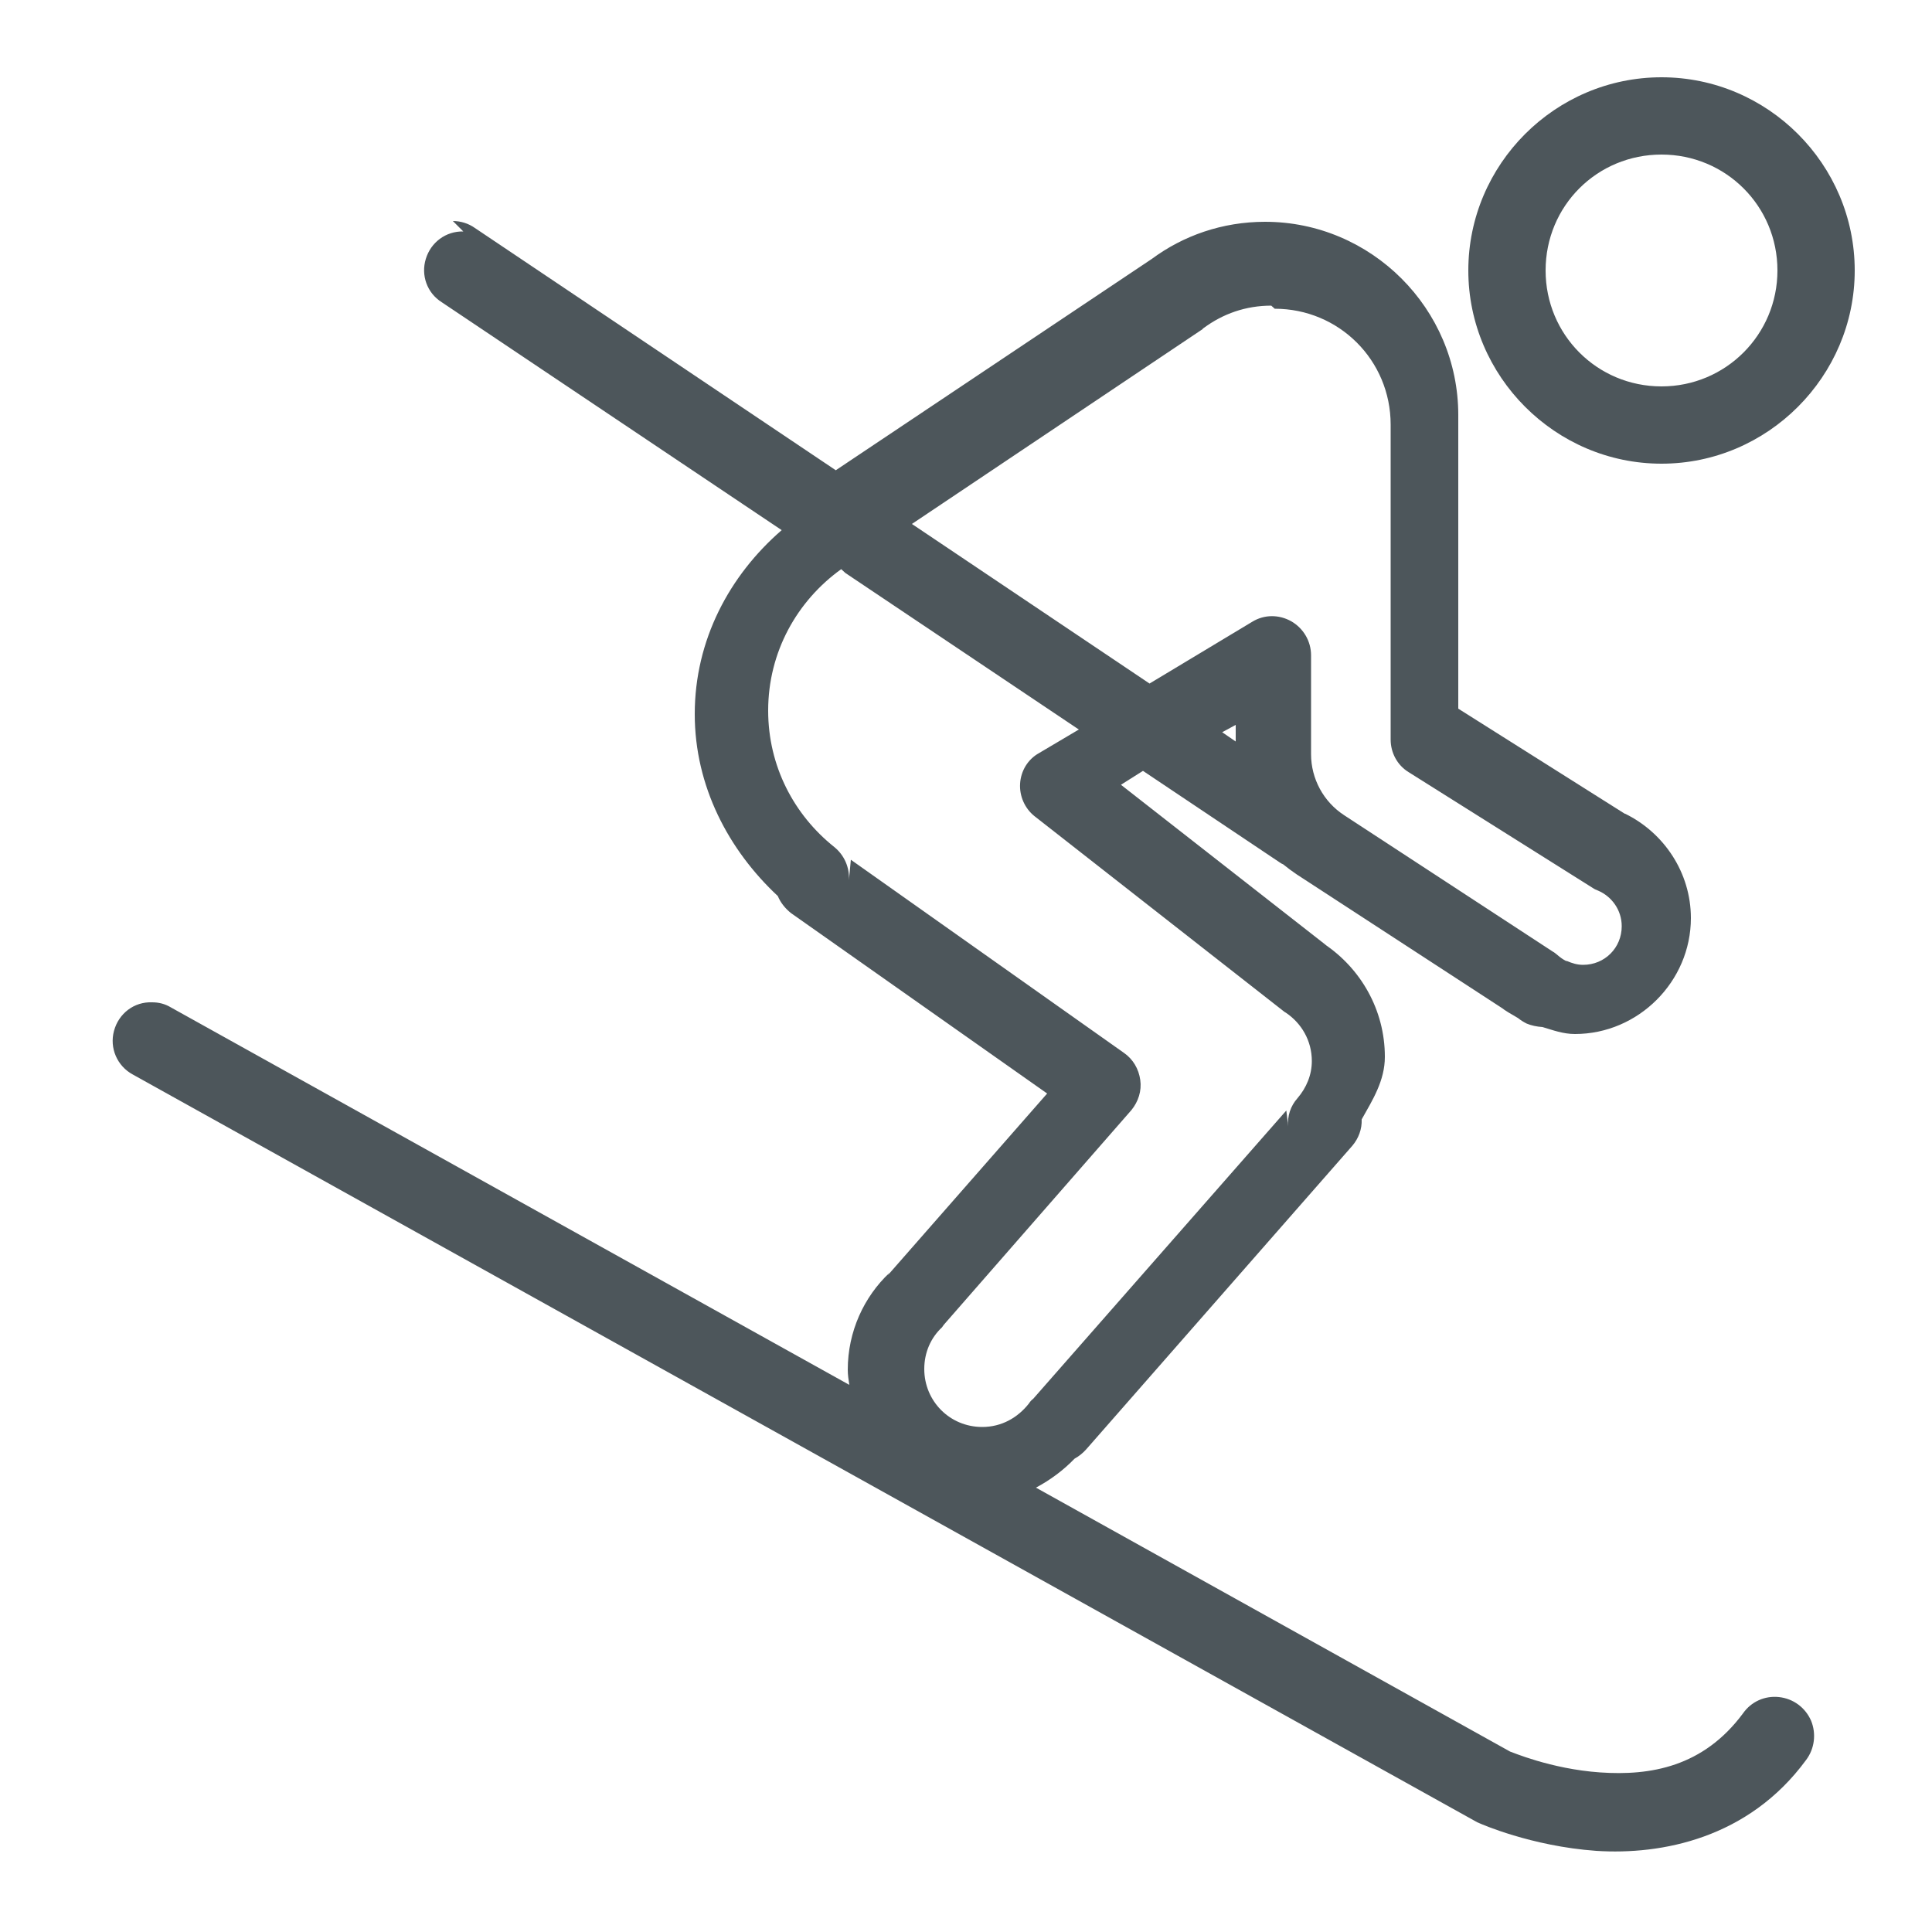 <svg viewBox="0 0 512 512" xmlns="http://www.w3.org/2000/svg"><path fill="#4D565B" d="M43 2c-2.75 0-5 2.25-5 5 0 2.74 2.25 5 5 5s5-2.26 5-5c0-2.75-2.25-5-5-5Zm0 2c1.66 0 3 1.33 3 3 0 1.66-1.34 3-3 3 -1.67 0-3-1.34-3-3 0-1.67 1.33-3 3-3ZM11.99 5.99c-.45-.01-.84.28-.97.71 -.13.42.03.88.41 1.12l8.8 5.9c-1.35 1.17-2.25 2.84-2.25 4.76 0 1.87.875 3.52 2.15 4.71 .07.17.19.32.34.44l6.63 4.67 -4.13 4.71 .05-.07c-.66.62-1.08 1.52-1.08 2.51 0 .13.02.26.04.39L4.42 26.07c-.15-.09-.31-.13-.48-.13 -.47-.02-.87.29-.99.74 -.12.44.08.91.49 1.13l34.79 19.35c.02.01.05.02.07.03 0 0 1.32.59 3.01.71 1.69.11 3.94-.32 5.43-2.35 .22-.29.27-.68.13-1.02 -.15-.34-.46-.57-.83-.61 -.37-.04-.72.12-.93.42 -1.03 1.39-2.4 1.62-3.7 1.53 -1.29-.09-2.31-.54-2.33-.54L26.81 38.5c.375-.2.71-.45 1-.75 .11-.06.21-.14.3-.24L35 29.65c.16-.19.25-.43.24-.68 .28-.5.6-1 .6-1.62 0-1.22-.63-2.29-1.57-2.92l.06.04 -5.32-4.16 .57-.36 3.54 2.37c.03.02.06.04.09.05 .11.09.23.18.35.26l5.39 3.51 -.11-.08c.12.11.29.19.45.29 .06.05.14.1.22.14 0 0 0 0 0 0s0-.01 0 0c.12.05.26.08.41.09 .27.08.53.18.84.18 1.64 0 3-1.36 3-3 0-1.18-.7-2.21-1.7-2.7h-.01l-4.31-2.72v-7.6c0-2.75-2.25-5-5-5 -1.11 0-2.12.36-2.93.96l-8.18 5.47 -9.34-6.27c-.17-.12-.37-.18-.57-.18Zm21 2c1.66 0 3 1.33 3 3v8.15c0 .34.17.66.46.84l4.77 3c.04.03.09.05.14.07 .35.15.61.5.61.92 0 .56-.44 1-1 1 -.15 0-.28-.04-.42-.1 0 0-.01 0-.01 0s-.01 0-.01 0c-.08-.04-.15-.09-.23-.16 -.04-.03-.07-.06-.11-.08l-5.4-3.53c-.54-.35-.86-.95-.86-1.58v-2.56c0-.37-.2-.7-.51-.88 -.32-.18-.7-.18-1.01.01l-2.66 1.6 -6.15-4.13 7.52-5.04c.01-.01.01-.02.03-.03 .5-.37 1.09-.58 1.75-.58Zm-11.11 6.84l6.04 4.05 -1.03.61c-.29.16-.47.46-.49.79 -.02.32.12.64.37.84l6.45 5.05c.01.01.04.03.06.04 .4.27.67.72.67 1.25 0 .36-.14.69-.37.96 -.18.2-.27.47-.24.73l-.05-.41 -6.55 7.46c-.04.03-.08.07-.11.12 -.29.37-.71.61-1.21.61 -.84 0-1.5-.67-1.5-1.5 0-.43.17-.81.46-1.08 .01-.02.03-.04.05-.07l4.85-5.55c.18-.22.27-.5.23-.78 -.04-.29-.19-.54-.42-.7l-7.07-5 -.05.53c.02-.33-.12-.65-.38-.86 -1.04-.83-1.71-2.09-1.71-3.53 0-1.52.75-2.84 1.89-3.66Zm10.1 3.93v.43l-.35-.24Z" transform="scale(10.24)"/></svg>